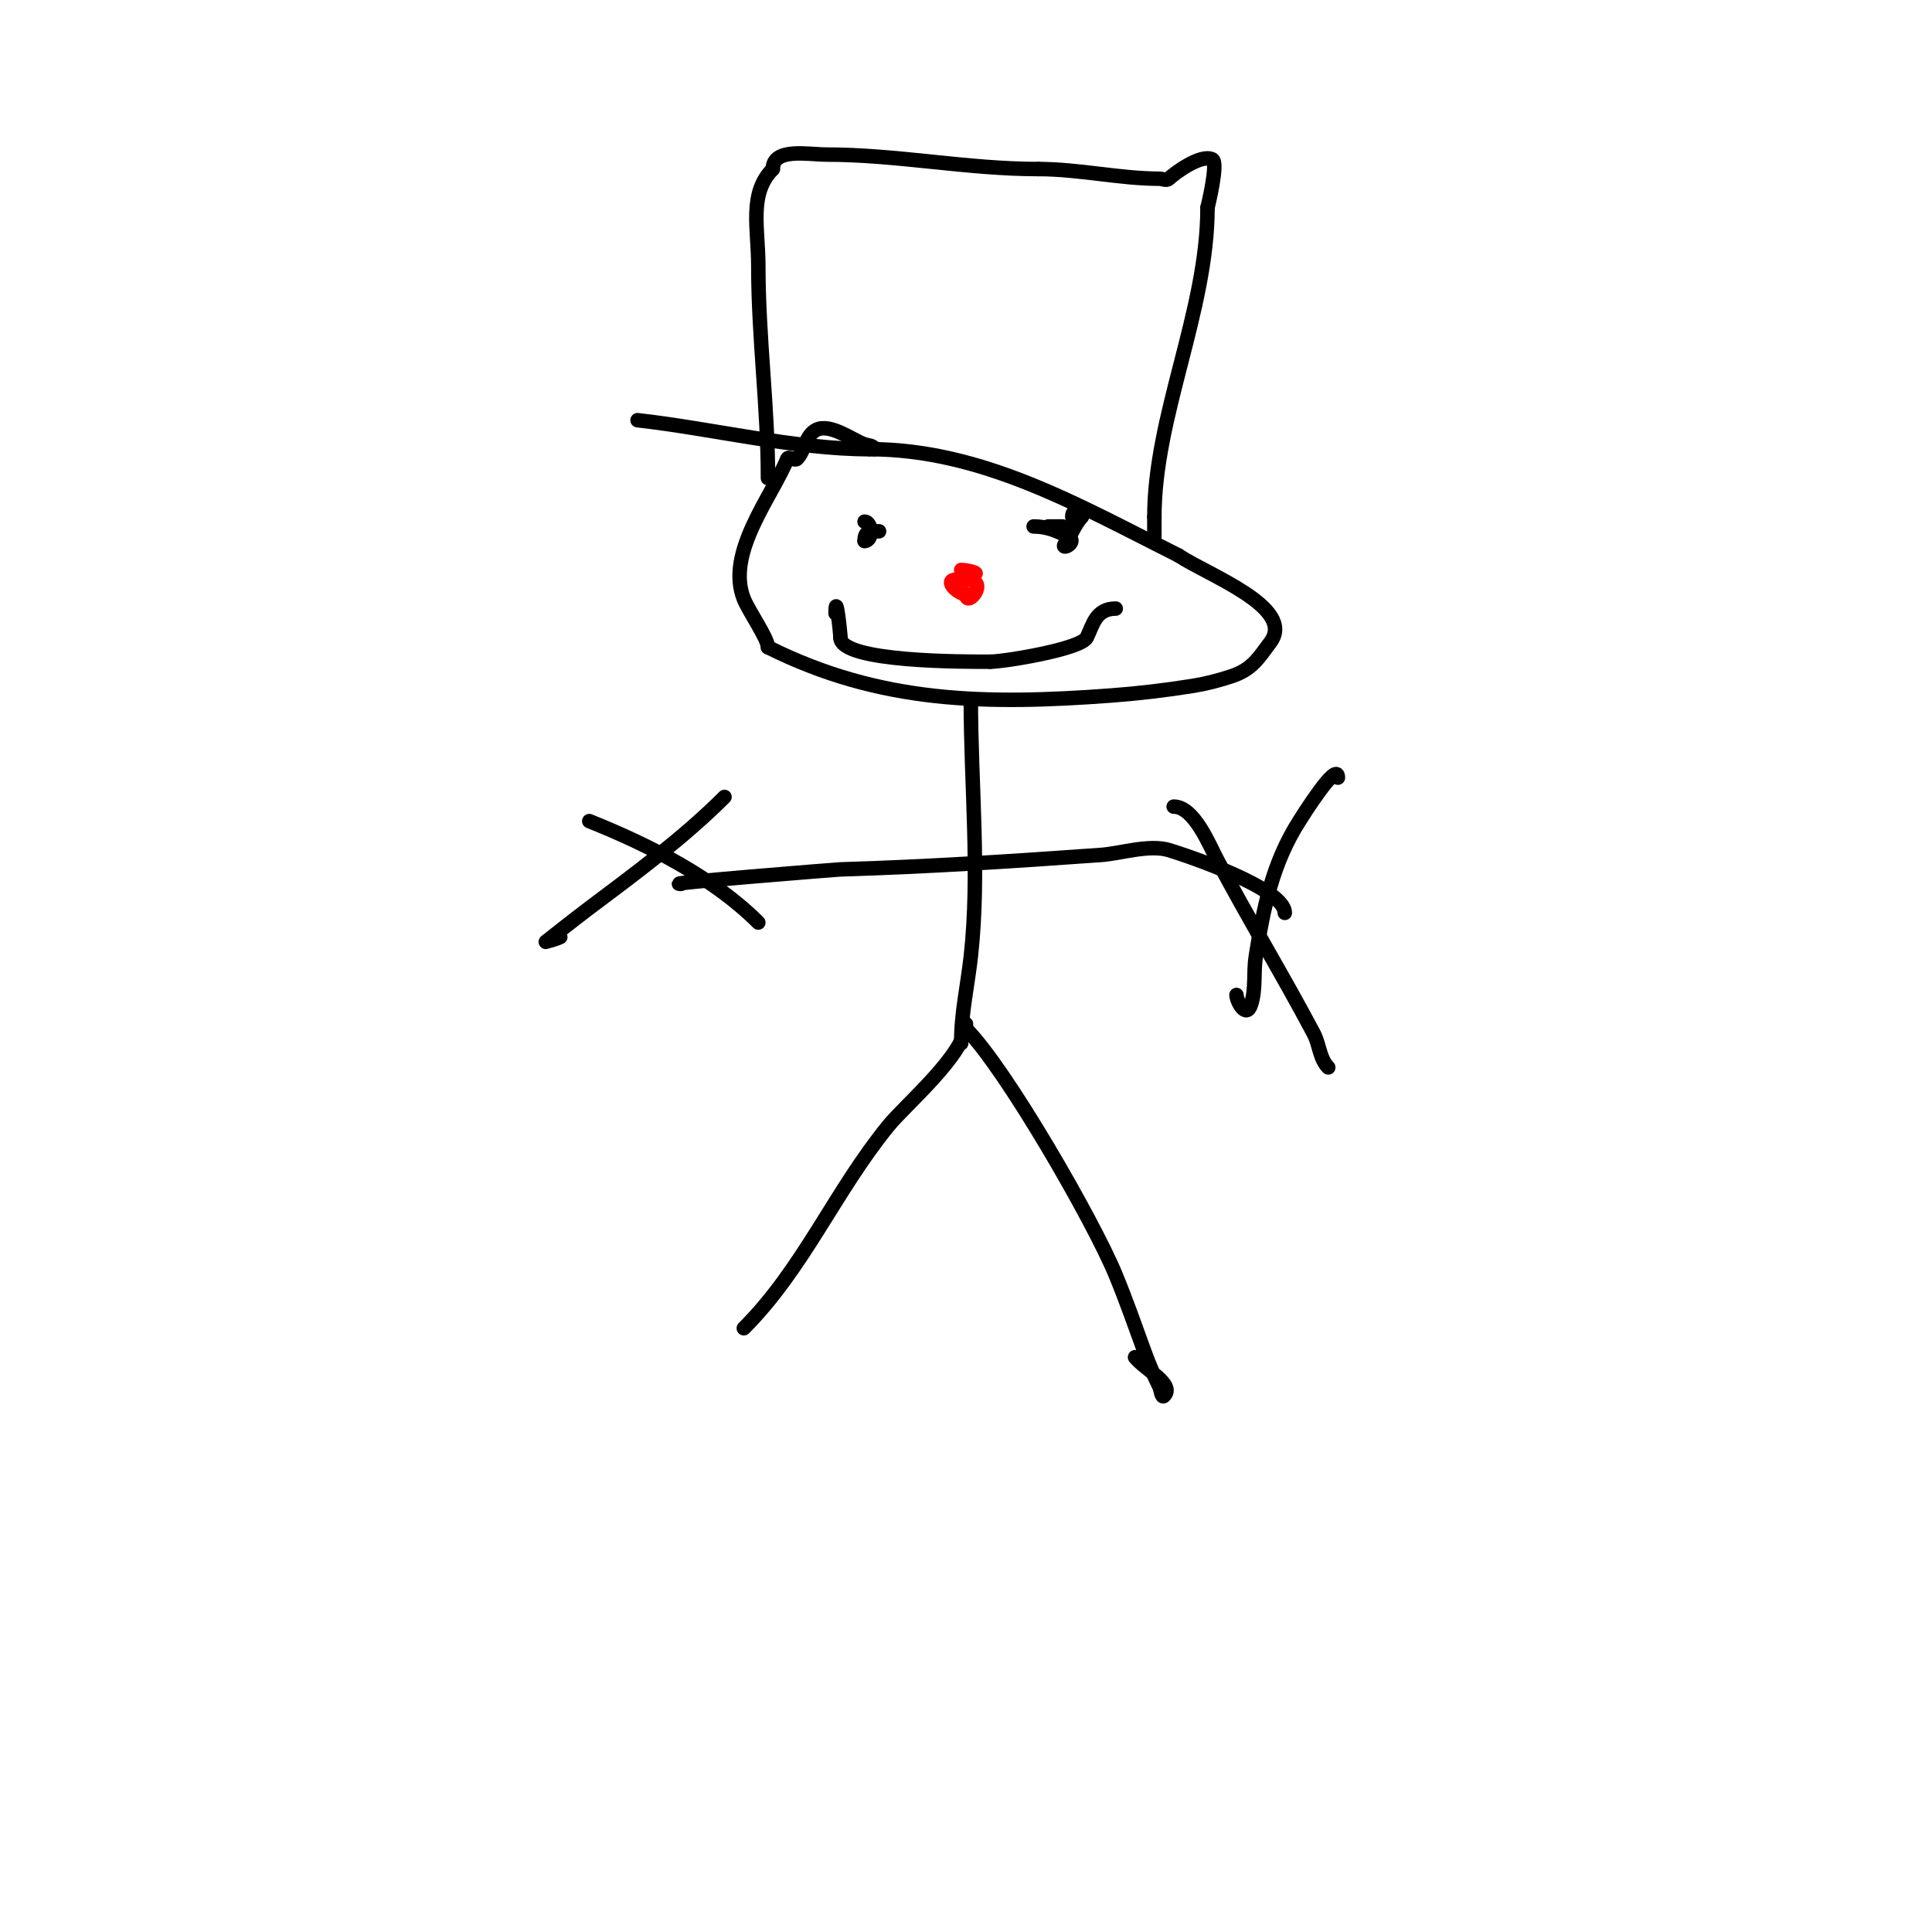 <svg viewBox='0 0 400 400' version='1.1' xmlns='http://www.w3.org/2000/svg' xmlns:xlink='http://www.w3.org/1999/xlink'><g fill='none' stroke='#000000' stroke-width='3' stroke-linecap='round' stroke-linejoin='round'><path d='M181,93c0,-0.745 -1.293,-0.764 -2,-1c-2.375,-0.792 -7.092,-4.454 -10,-3c-2.245,1.122 -2.423,4.423 -4,6c-0.471,0.471 -1.752,-0.619 -2,0c-3.054,7.634 -12.824,19.44 -9,29c1.02,2.55 5,8.203 5,10'/><path d='M159,134c23.281,11.641 45.196,11.911 71,10c5.69,-0.421 11.366,-1.099 17,-2c2.714,-0.434 5.392,-1.131 8,-2c4.241,-1.414 5.574,-3.765 8,-7c5.397,-7.197 -12.807,-13.871 -19,-18'/><path d='M244,115c-20.309,-10.155 -40.551,-22 -64,-22'/><path d='M180,93c-15.493,0 -32.81,-4.312 -48,-6'/><path d='M159,99c0,-14.73 -2,-29.134 -2,-44c0,-7.664 -2.025,-14.975 3,-20'/><path d='M160,35c0,-4.501 7.413,-3 11,-3c14.727,0 29.247,3 44,3'/><path d='M215,35c8.332,0 16.964,2 25,2c0.667,0 1.529,0.471 2,0c0.909,-0.909 6.559,-5.22 9,-4c1.284,0.642 -0.866,9.465 -1,10'/><path d='M250,43c0,21.371 -11,43.101 -11,64'/><path d='M239,107c0,1.333 0,2.667 0,4'/></g>
<g fill='none' stroke='#ff0000' stroke-width='3' stroke-linecap='round' stroke-linejoin='round'><path d='M199,118'/><path d='M199,118c1.365,0 5.397,1 1,1'/><path d='M200,119c-0.236,0.236 -0.333,1 0,1'/><path d='M200,120c5.188,0 0,6.113 0,3'/><path d='M200,123c-1.755,0 -4.702,-3 -2,-3'/></g>
<g fill='none' stroke='#000000' stroke-width='3' stroke-linecap='round' stroke-linejoin='round'><path d='M179,108c1.548,0 1.803,4 0,4'/><path d='M179,112c0,-2.116 1.13,-2 3,-2'/><path d='M214,109c2.683,0 4.66,0.83 7,2c2.758,1.379 -2.506,3.506 0,1'/><path d='M221,112c0.981,-1.962 1.956,-3.956 3,-5c0.642,-0.642 -2,-2.278 -2,0'/><path d='M220,109c-1,0 -2,0 -3,0'/><path d='M201,145c0,17.348 1.915,35.764 0,53c-0.696,6.263 -2,11.642 -2,18'/><path d='M200,213c8.203,8.203 26.381,39.784 31,51c2.169,5.267 4.053,10.647 6,16c0.933,2.565 1.934,4.869 3,7c0.333,0.667 0.473,2.527 1,2c2.357,-2.357 -3.918,-5.397 -6,-8'/><path d='M200,212c0,6.107 -12.47,16.685 -16,21c-11.085,13.548 -17.666,29.666 -30,42'/><path d='M154,275'/><path d='M231,126c-4.176,0 -4.737,3.473 -6,6c-1.196,2.391 -17.102,5 -20,5'/><path d='M205,137c-4.917,0 -31,0.142 -31,-5'/><path d='M174,132c0,-1.042 -1,-9.877 -1,-5'/><path d='M266,189c0,-5.028 -19.94,-11.782 -24,-13c-4.08,-1.224 -10.103,0.722 -14,1c-18.181,1.299 -35.718,2.446 -54,3c-0.836,0.025 -37.801,3 -33,3'/><path d='M150,165c-8.426,8.426 -18.48,15.86 -28,23c-3.04,2.28 -9,7 -9,7c0,0 2.057,-0.529 3,-1'/><path d='M122,170c12.496,4.999 25.786,11.786 35,21'/><path d='M277,161c0,-3.799 -7.514,8.236 -8,9c-5.547,8.717 -7.404,17.893 -9,28c-0.522,3.309 0.059,6.822 -1,10c-1.025,3.074 -3,-0.818 -3,-2'/><path d='M243,167c4.221,0 7.356,7.895 9,11c6.41,12.108 13.603,23.918 20,36c1.188,2.244 1.205,5.205 3,7'/></g>
</svg>